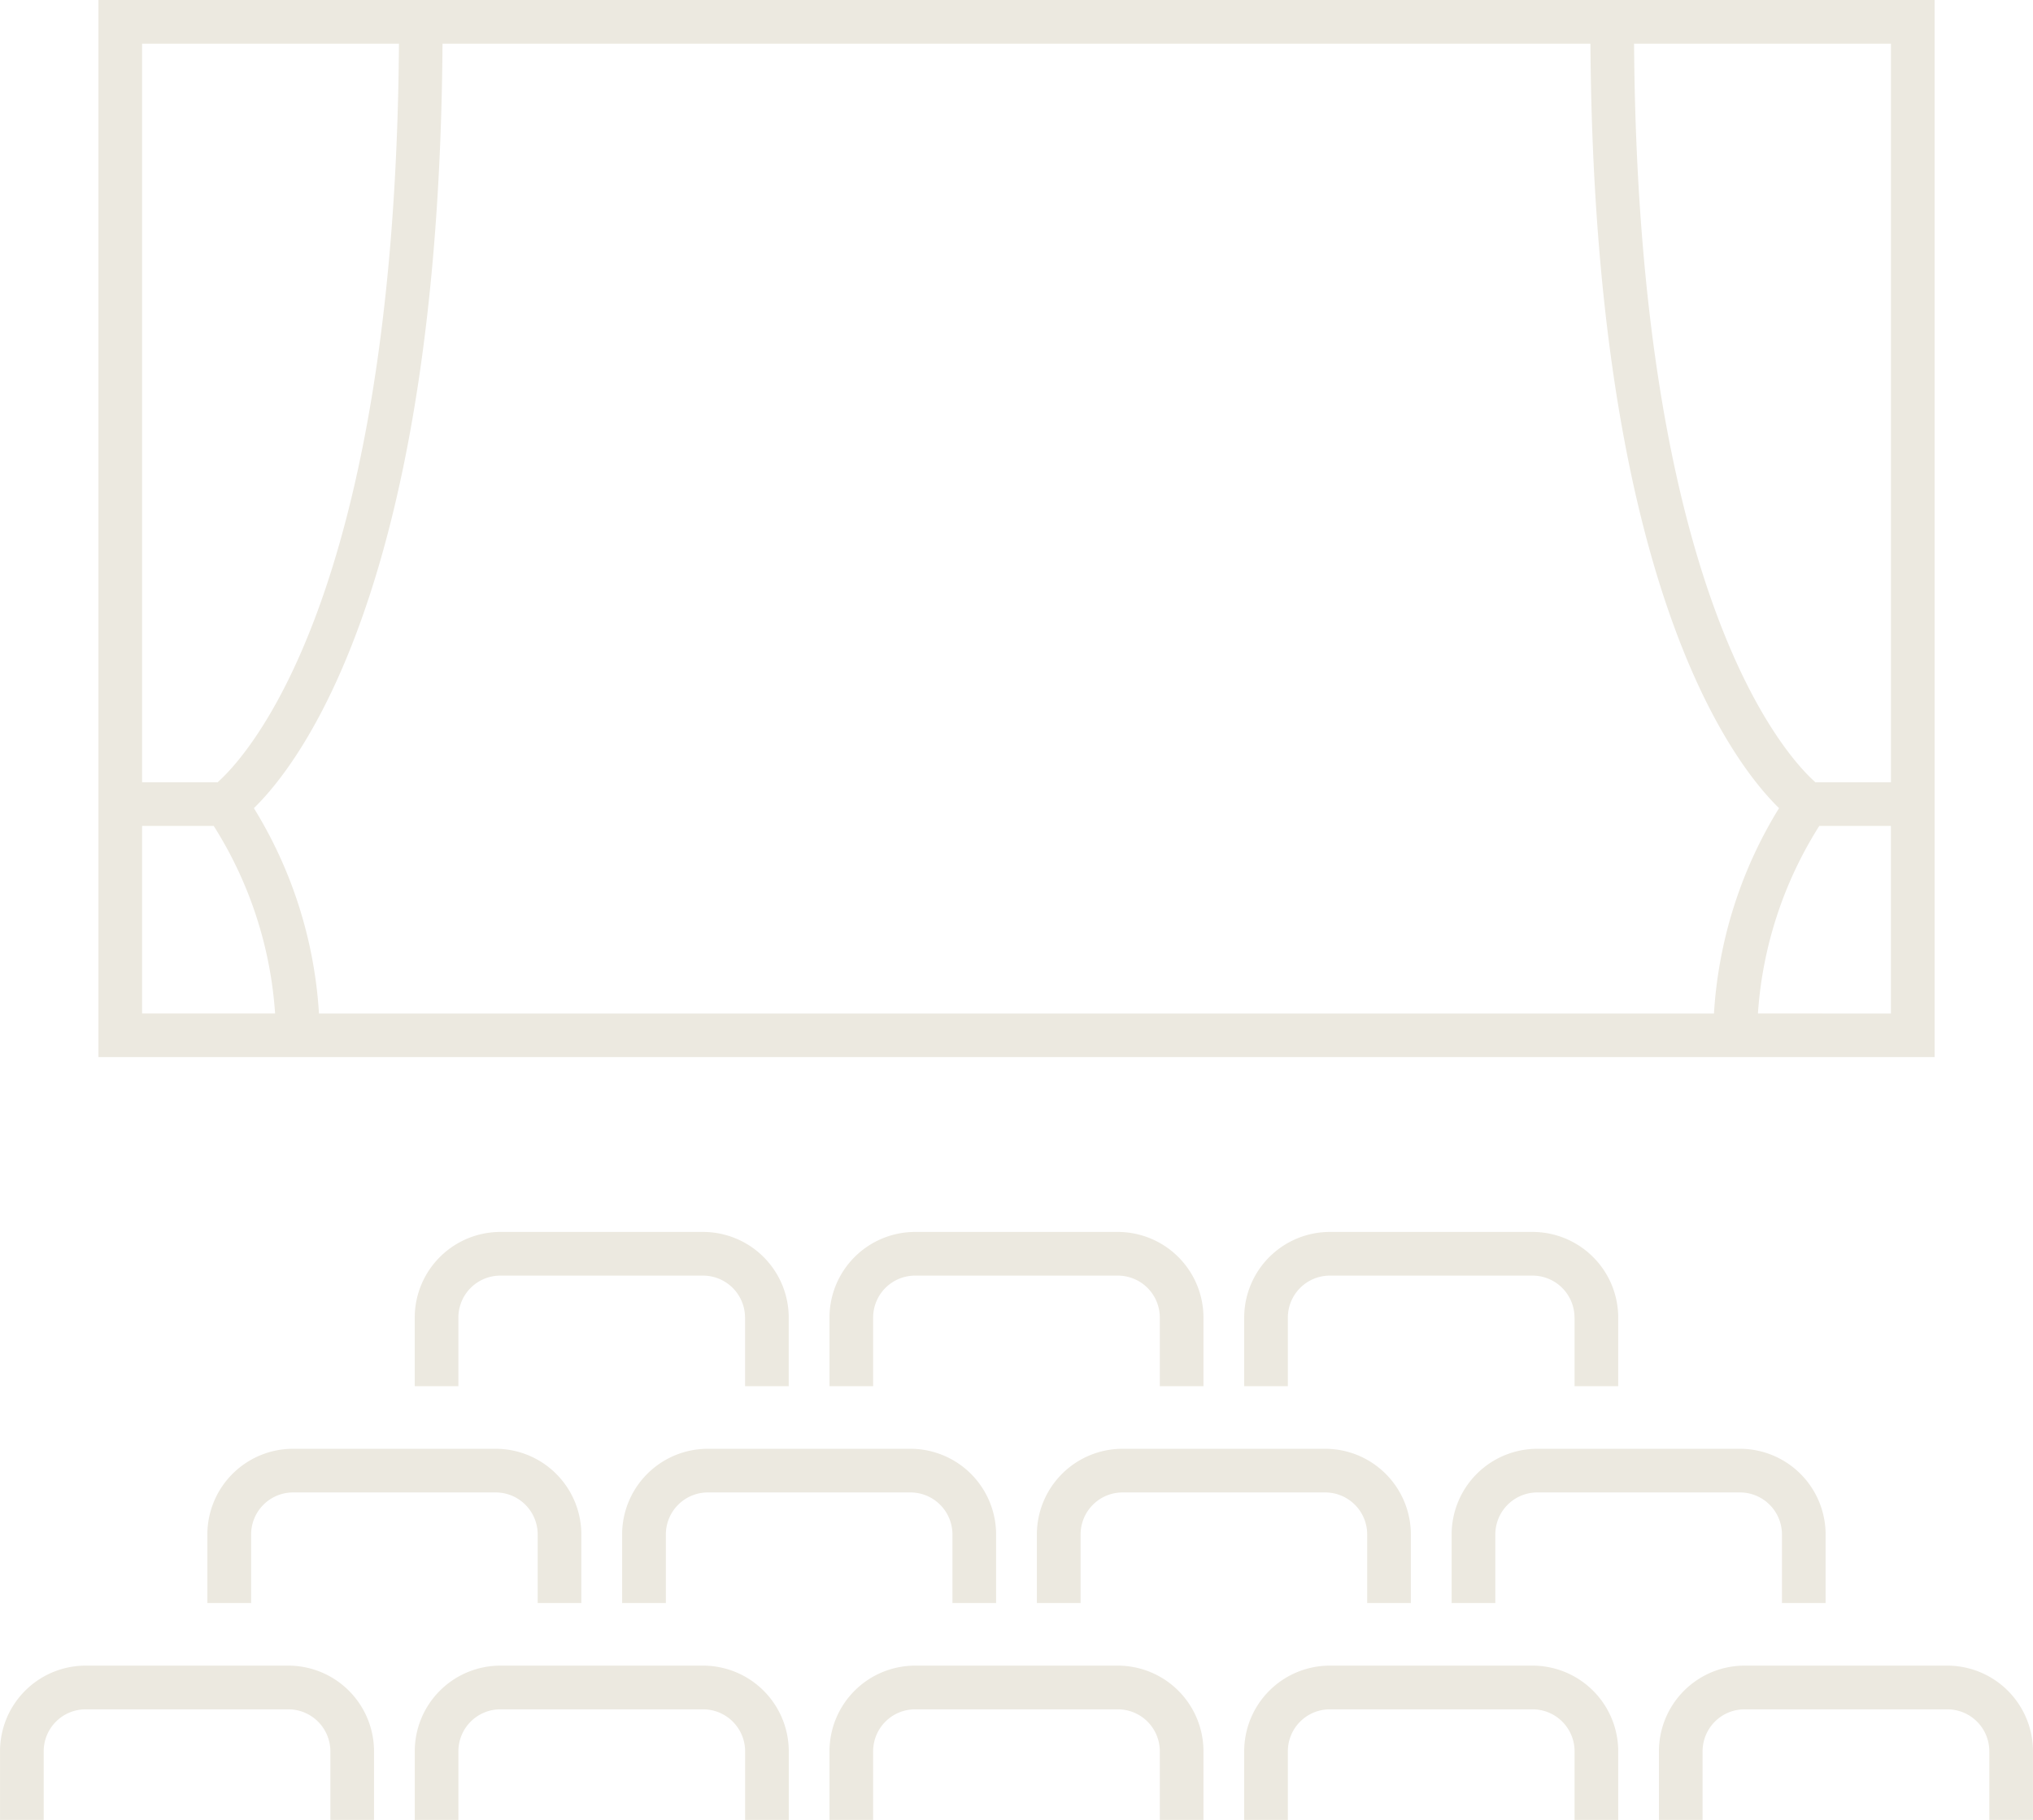 <svg xmlns="http://www.w3.org/2000/svg" xmlns:xlink="http://www.w3.org/1999/xlink" width="90.588" height="81.087" viewBox="0 0 90.588 81.087">
  <defs>
    <clipPath id="clip-path">
      <rect id="Rectangle_57" data-name="Rectangle 57" width="90.588" height="81.087" fill="#ece9e0"/>
    </clipPath>
  </defs>
  <g id="Groupe_275" data-name="Groupe 275" transform="translate(0 0)">
    <g id="Groupe_274" data-name="Groupe 274" transform="translate(0 0)" clip-path="url(#clip-path)">
      <path id="Tracé_2179" data-name="Tracé 2179" d="M12.849,38.153H3.814A3.818,3.818,0,0,0,0,41.968v3.058H1.946V41.968A1.87,1.87,0,0,1,3.814,40.1h9.035a1.874,1.874,0,0,1,1.871,1.869v3.058h1.945V41.968a3.82,3.82,0,0,0-3.816-3.815" transform="translate(0.001 36.063)" fill="#ece9e0"/>
      <path id="Tracé_2180" data-name="Tracé 2180" d="M22.35,38.153H13.315A3.818,3.818,0,0,0,9.5,41.968v3.058h1.945V41.968A1.87,1.87,0,0,1,13.315,40.1H22.35a1.874,1.874,0,0,1,1.871,1.869v3.058h1.945V41.968a3.821,3.821,0,0,0-3.816-3.815" transform="translate(8.981 36.063)" fill="#ece9e0"/>
      <path id="Tracé_2181" data-name="Tracé 2181" d="M31.852,38.153H22.815A3.819,3.819,0,0,0,19,41.968v3.058h1.945V41.968A1.87,1.87,0,0,1,22.815,40.1h9.037a1.871,1.871,0,0,1,1.867,1.869v3.058h1.945V41.968a3.819,3.819,0,0,0-3.813-3.815" transform="translate(17.961 36.063)" fill="#ece9e0"/>
      <path id="Tracé_2182" data-name="Tracé 2182" d="M41.352,38.153H32.317A3.818,3.818,0,0,0,28.5,41.968v3.058h1.945V41.968A1.871,1.871,0,0,1,32.317,40.1h9.035a1.871,1.871,0,0,1,1.869,1.869v3.058h1.945V41.968a3.82,3.82,0,0,0-3.815-3.815" transform="translate(26.94 36.063)" fill="#ece9e0"/>
      <path id="Tracé_2183" data-name="Tracé 2183" d="M50.853,38.153H41.818A3.818,3.818,0,0,0,38,41.968v3.058h1.945V41.968A1.871,1.871,0,0,1,41.818,40.1h9.035a1.871,1.871,0,0,1,1.869,1.869v3.058h1.945V41.968a3.82,3.82,0,0,0-3.815-3.815" transform="translate(35.92 36.063)" fill="#ece9e0"/>
      <path id="Tracé_2184" data-name="Tracé 2184" d="M21.414,40.058V37A3.82,3.82,0,0,0,17.6,33.186H8.566A3.82,3.82,0,0,0,4.75,37v3.058H6.7V37a1.872,1.872,0,0,1,1.871-1.869H17.6A1.873,1.873,0,0,1,19.469,37v3.058Z" transform="translate(4.49 31.368)" fill="#ece9e0"/>
      <path id="Tracé_2185" data-name="Tracé 2185" d="M30.915,40.058V37A3.82,3.82,0,0,0,27.1,33.186H18.067A3.82,3.82,0,0,0,14.251,37v3.058H16.2V37a1.872,1.872,0,0,1,1.871-1.869H27.1A1.873,1.873,0,0,1,28.97,37v3.058Z" transform="translate(13.47 31.368)" fill="#ece9e0"/>
      <path id="Tracé_2186" data-name="Tracé 2186" d="M40.416,40.058V37A3.82,3.82,0,0,0,36.6,33.186H27.568A3.82,3.82,0,0,0,23.752,37v3.058H25.7V37a1.872,1.872,0,0,1,1.871-1.869H36.6A1.873,1.873,0,0,1,38.471,37v3.058Z" transform="translate(22.45 31.368)" fill="#ece9e0"/>
      <path id="Tracé_2187" data-name="Tracé 2187" d="M49.917,40.058V37A3.82,3.82,0,0,0,46.1,33.186H37.069A3.82,3.82,0,0,0,33.253,37v3.058H35.2V37a1.872,1.872,0,0,1,1.871-1.869H46.1A1.873,1.873,0,0,1,47.972,37v3.058Z" transform="translate(31.43 31.368)" fill="#ece9e0"/>
      <path id="Tracé_2188" data-name="Tracé 2188" d="M24.22,32.034v3.056h1.945V32.034a3.82,3.82,0,0,0-3.816-3.815H13.316A3.82,3.82,0,0,0,9.5,32.034v3.056h1.945V32.034a1.87,1.87,0,0,1,1.869-1.869h9.033a1.873,1.873,0,0,1,1.871,1.869" transform="translate(8.98 26.673)" fill="#ece9e0"/>
      <path id="Tracé_2189" data-name="Tracé 2189" d="M33.719,32.034v3.056h1.945V32.034a3.82,3.82,0,0,0-3.815-3.815H22.817A3.818,3.818,0,0,0,19,32.034v3.056h1.945V32.034a1.87,1.87,0,0,1,1.869-1.869H31.85a1.871,1.871,0,0,1,1.869,1.869" transform="translate(17.961 26.673)" fill="#ece9e0"/>
      <path id="Tracé_2190" data-name="Tracé 2190" d="M43.221,32.034v3.056h1.945V32.034a3.82,3.82,0,0,0-3.815-3.815H32.318A3.82,3.82,0,0,0,28.5,32.034v3.056h1.945V32.034a1.872,1.872,0,0,1,1.871-1.869h9.033a1.871,1.871,0,0,1,1.869,1.869" transform="translate(26.94 26.673)" fill="#ece9e0"/>
      <path id="Tracé_2191" data-name="Tracé 2191" d="M84.072,0H2.255V47.1H84.072ZM82.127,34.856H78.763c-1.247-1.1-7.909-8.183-8.082-32.911H82.127Zm-4.986,1.152a19.7,19.7,0,0,0-2.9,9.152H12.082a19.68,19.68,0,0,0-2.9-9.152c2.165-2.114,8.242-10.191,8.405-34.062H68.736c.163,23.871,6.24,31.948,8.405,34.062M15.646,1.945c-.173,24.727-6.833,31.806-8.082,32.911H4.2V1.945ZM4.2,36.8H7.392a17.861,17.861,0,0,1,2.735,8.358H4.2Zm72,8.358A17.861,17.861,0,0,1,78.934,36.8h3.192V45.16Z" transform="translate(2.131 0.001)" fill="#ece9e0"/>
    </g>
  </g>
</svg>
